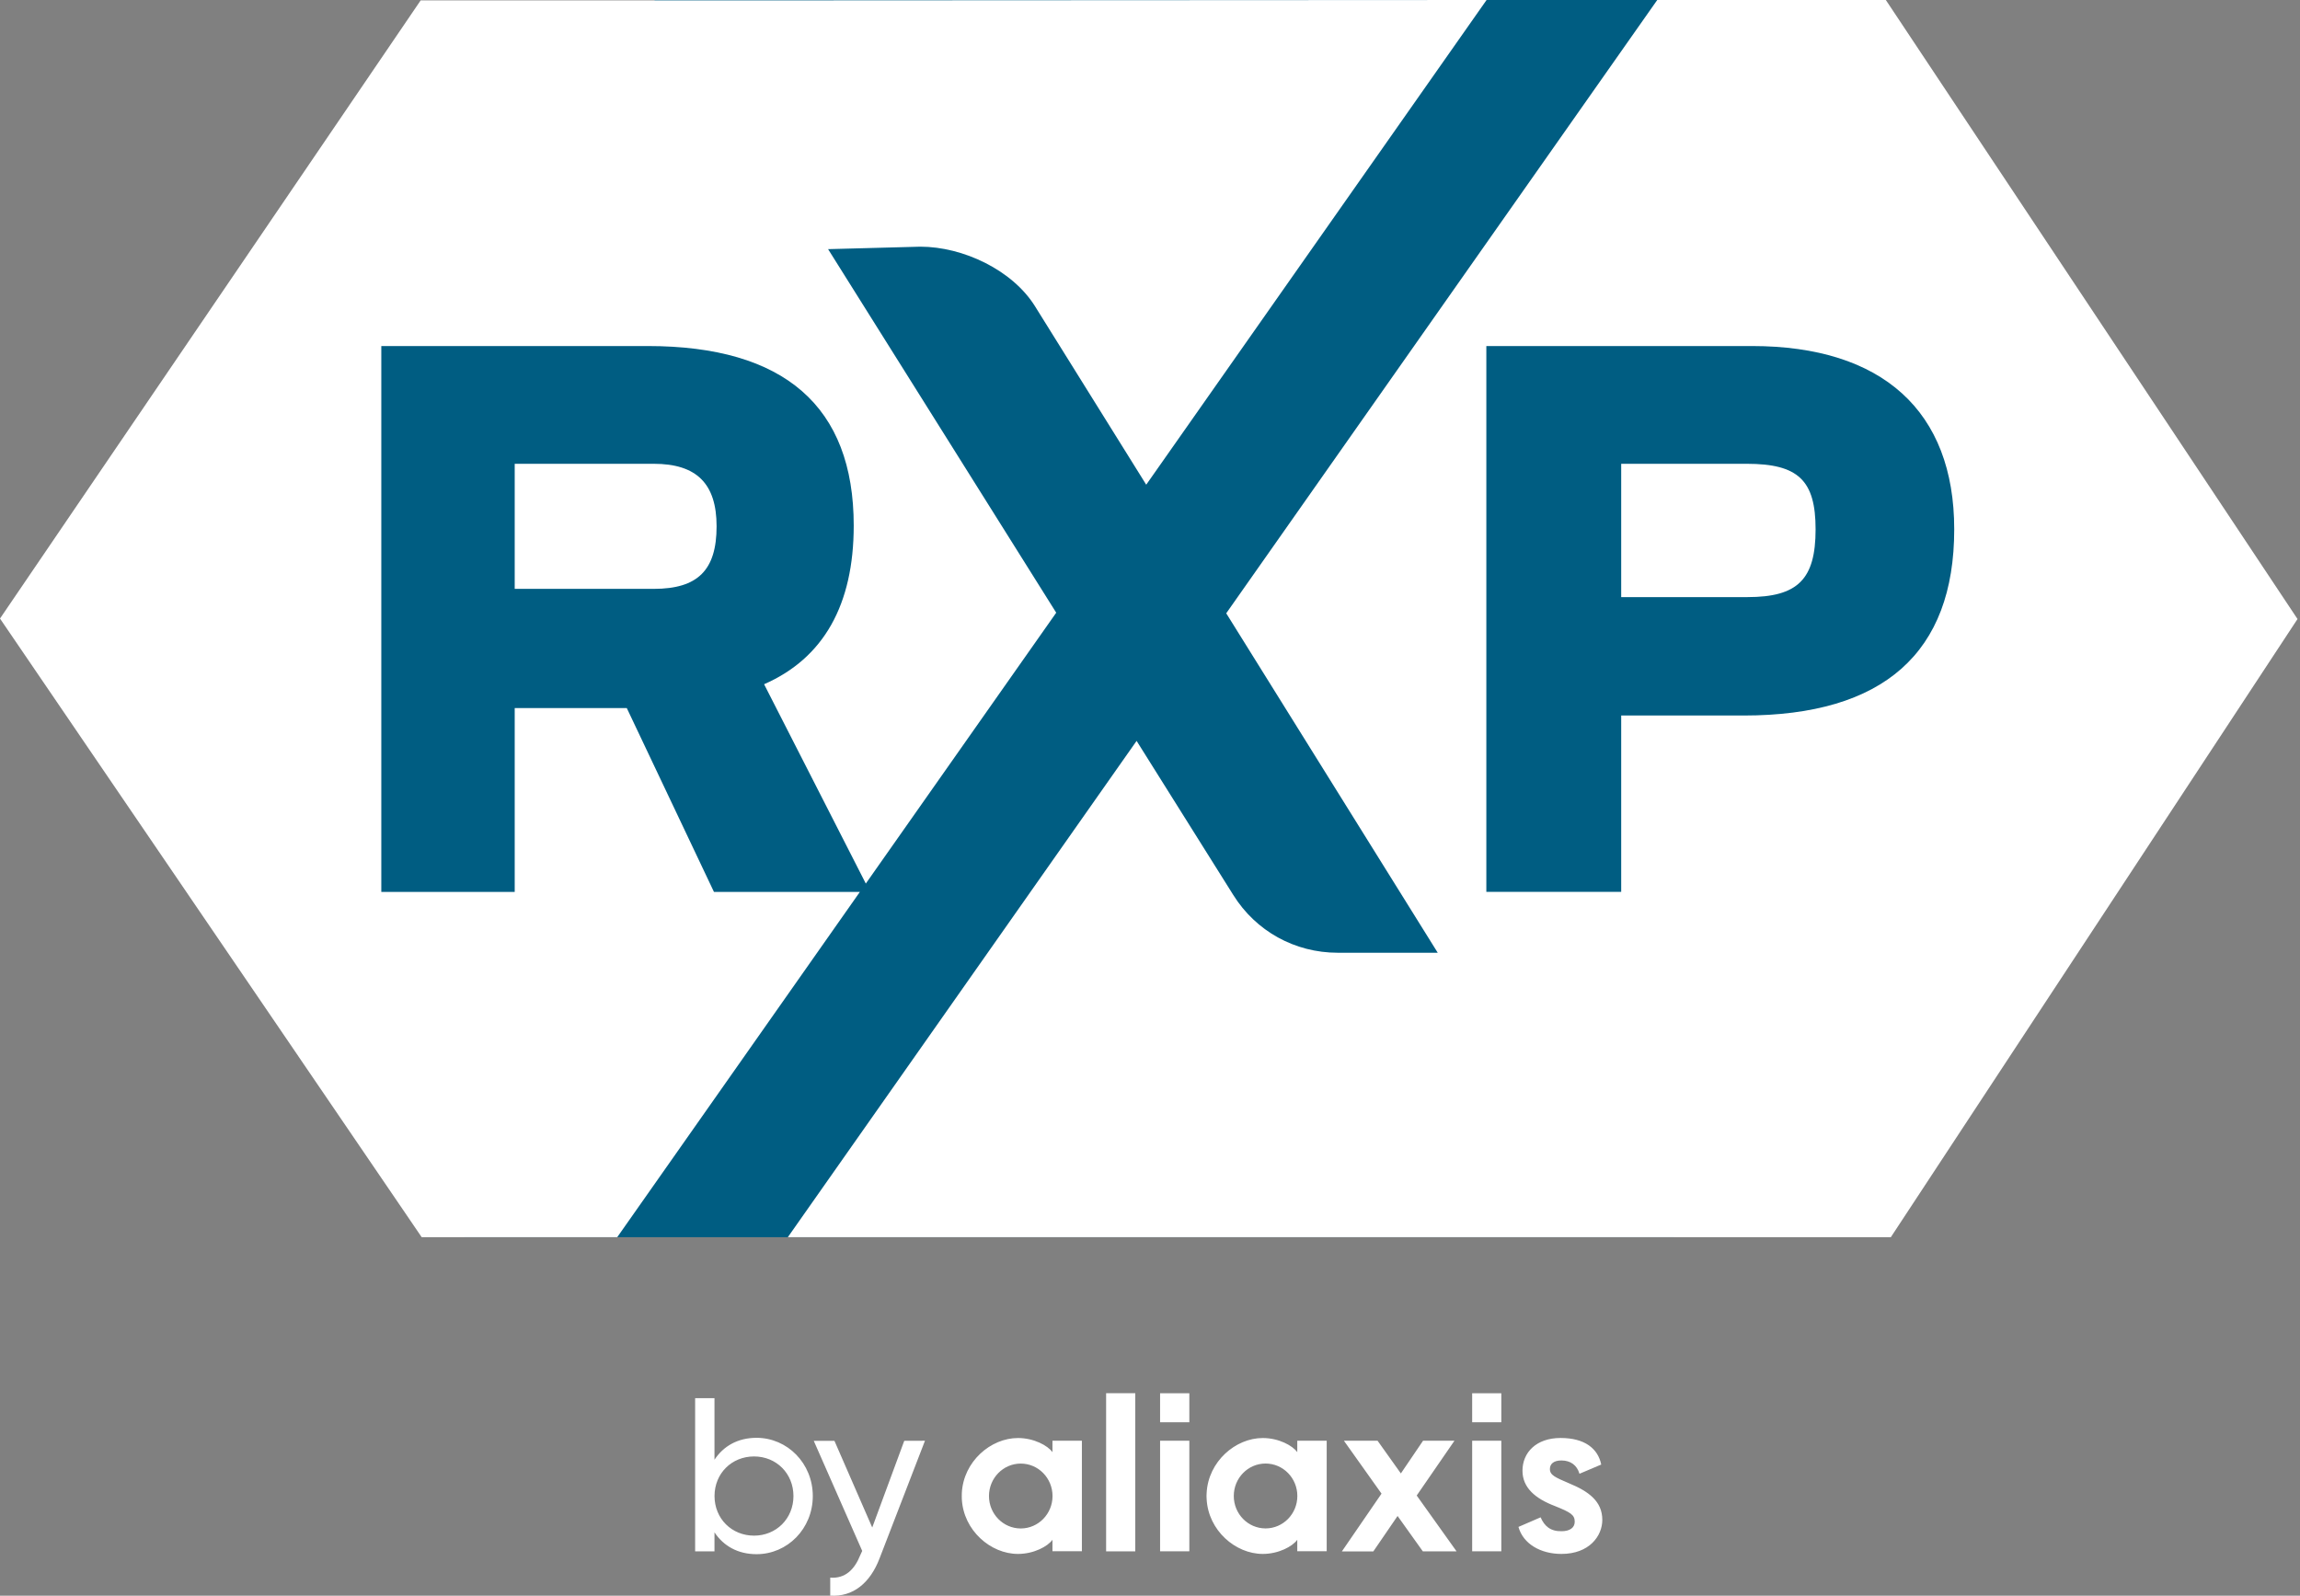 <svg width="98" height="68" viewBox="0 0 98 68" fill="none" xmlns="http://www.w3.org/2000/svg">
<rect x="0" y="0" width="98" height="68" fill="#808080" stroke="none"/>
<path d="M34.632 63.753C34.632 65.145 33.55 66.23 32.236 66.23C31.43 66.23 30.824 65.872 30.443 65.299V66.109H29.619V59.581H30.443V62.205C30.822 61.629 31.43 61.271 32.236 61.271C33.55 61.273 34.632 62.358 34.632 63.753ZM33.808 63.753C33.808 62.791 33.078 62.065 32.13 62.065C31.175 62.065 30.445 62.789 30.445 63.753C30.445 64.712 31.175 65.44 32.13 65.44C33.075 65.44 33.808 64.714 33.808 63.753ZM39.412 61.396L37.48 66.401C37.08 67.456 36.344 68.061 35.375 67.995V67.23C36.011 67.276 36.408 66.89 36.656 66.269L36.738 66.091L34.673 61.399H35.554L37.165 65.093L38.529 61.399L39.412 61.396ZM58.865 63.65L57.263 61.396H58.697L59.689 62.789L60.634 61.396H61.972L60.364 63.73L62.062 66.109H60.625L59.549 64.602L58.516 66.111H57.176L58.865 63.65ZM65.644 64.659C65.805 65.034 66.064 65.262 66.54 65.251C66.872 65.251 67.097 65.111 67.097 64.849C67.097 64.552 66.923 64.449 66.257 64.18C65.426 63.865 64.871 63.403 64.871 62.673C64.871 61.906 65.449 61.278 66.494 61.278C67.517 61.278 68.086 61.723 68.226 62.41L67.299 62.803C67.194 62.435 66.916 62.236 66.528 62.236C66.202 62.236 66.039 62.383 66.039 62.602C66.039 62.864 66.276 62.96 66.845 63.205C67.687 63.552 68.272 63.972 68.272 64.771C68.272 65.451 67.721 66.219 66.53 66.219C65.644 66.219 64.901 65.792 64.699 65.068L65.644 64.659ZM49.43 66.107H50.676V61.396H49.43V66.107ZM49.43 60.608H50.676V59.373H49.43V60.608ZM62.727 66.107H63.969V61.396H62.727V66.107ZM62.727 60.608H63.969V59.373H62.727V60.608ZM47.13 59.371H48.372V66.109H47.13V59.371ZM44.844 61.396V61.883C44.647 61.604 44.057 61.28 43.373 61.28C42.21 61.28 41.051 62.282 40.982 63.623C40.98 63.664 40.98 63.705 40.98 63.75C40.98 63.791 40.98 63.837 40.982 63.878C41.051 65.219 42.21 66.219 43.373 66.219C44.057 66.219 44.647 65.894 44.844 65.616V66.105H46.098V61.394L44.844 61.396ZM43.493 65.134C42.745 65.134 42.139 64.515 42.139 63.753C42.139 62.988 42.745 62.369 43.493 62.369C44.241 62.369 44.847 62.988 44.847 63.753C44.847 64.513 44.241 65.134 43.493 65.134ZM55.275 61.396V61.883C55.078 61.604 54.488 61.28 53.804 61.28C52.641 61.28 51.482 62.282 51.413 63.623C51.411 63.664 51.408 63.705 51.408 63.75C51.408 63.791 51.411 63.837 51.413 63.878C51.482 65.219 52.641 66.219 53.804 66.219C54.488 66.219 55.078 65.894 55.275 65.616V66.105H56.529V61.394L55.275 61.396ZM53.924 65.132C53.175 65.132 52.57 64.513 52.57 63.75C52.57 62.986 53.175 62.367 53.924 62.367C54.672 62.367 55.278 62.986 55.278 63.75C55.278 64.513 54.672 65.132 53.924 65.132Z" fill="white"/>
<path d="M71.303 52.722H19.791L13.84 38.227V14.447L27.909 0H77.33L84.295 11.519V38.6L71.303 52.722Z" fill="#005D82"/>
<path d="M21.931 19.764V25.094H27.855C29.732 25.094 30.533 24.297 30.533 22.429C30.533 20.612 29.682 19.764 27.855 19.764H21.931ZM63.341 0L32.519 0.016H17.924L0 26.359L17.968 52.722H26.299L36.638 38.008H30.421L26.707 30.174H21.931V38.008H16.247V14.746H27.598C33.423 14.746 36.376 17.319 36.376 22.397C36.376 25.774 35.091 28.048 32.557 29.158L36.891 37.652L45.004 26.11L35.284 10.617L39.213 10.512C41.035 10.512 43.138 11.508 44.099 13.049L48.839 20.655L63.341 0Z" fill="white"/>
<path d="M69.077 19.764V25.445H74.457C76.6 25.445 77.36 24.69 77.36 22.557C77.36 20.47 76.621 19.764 74.427 19.764H69.077ZM63.331 14.746H74.65C80.206 14.746 83.267 17.52 83.267 22.555C83.267 27.822 80.249 30.491 74.296 30.491H69.077V38.006H63.331V14.746ZM70.613 0L52.248 26.135L61.26 40.6H56.996C55.172 40.6 53.51 39.68 52.548 38.138L48.429 31.572L33.568 52.722H64.483H80.566L97.894 26.379L80.353 0H70.613Z" fill="white"/>
</svg>
